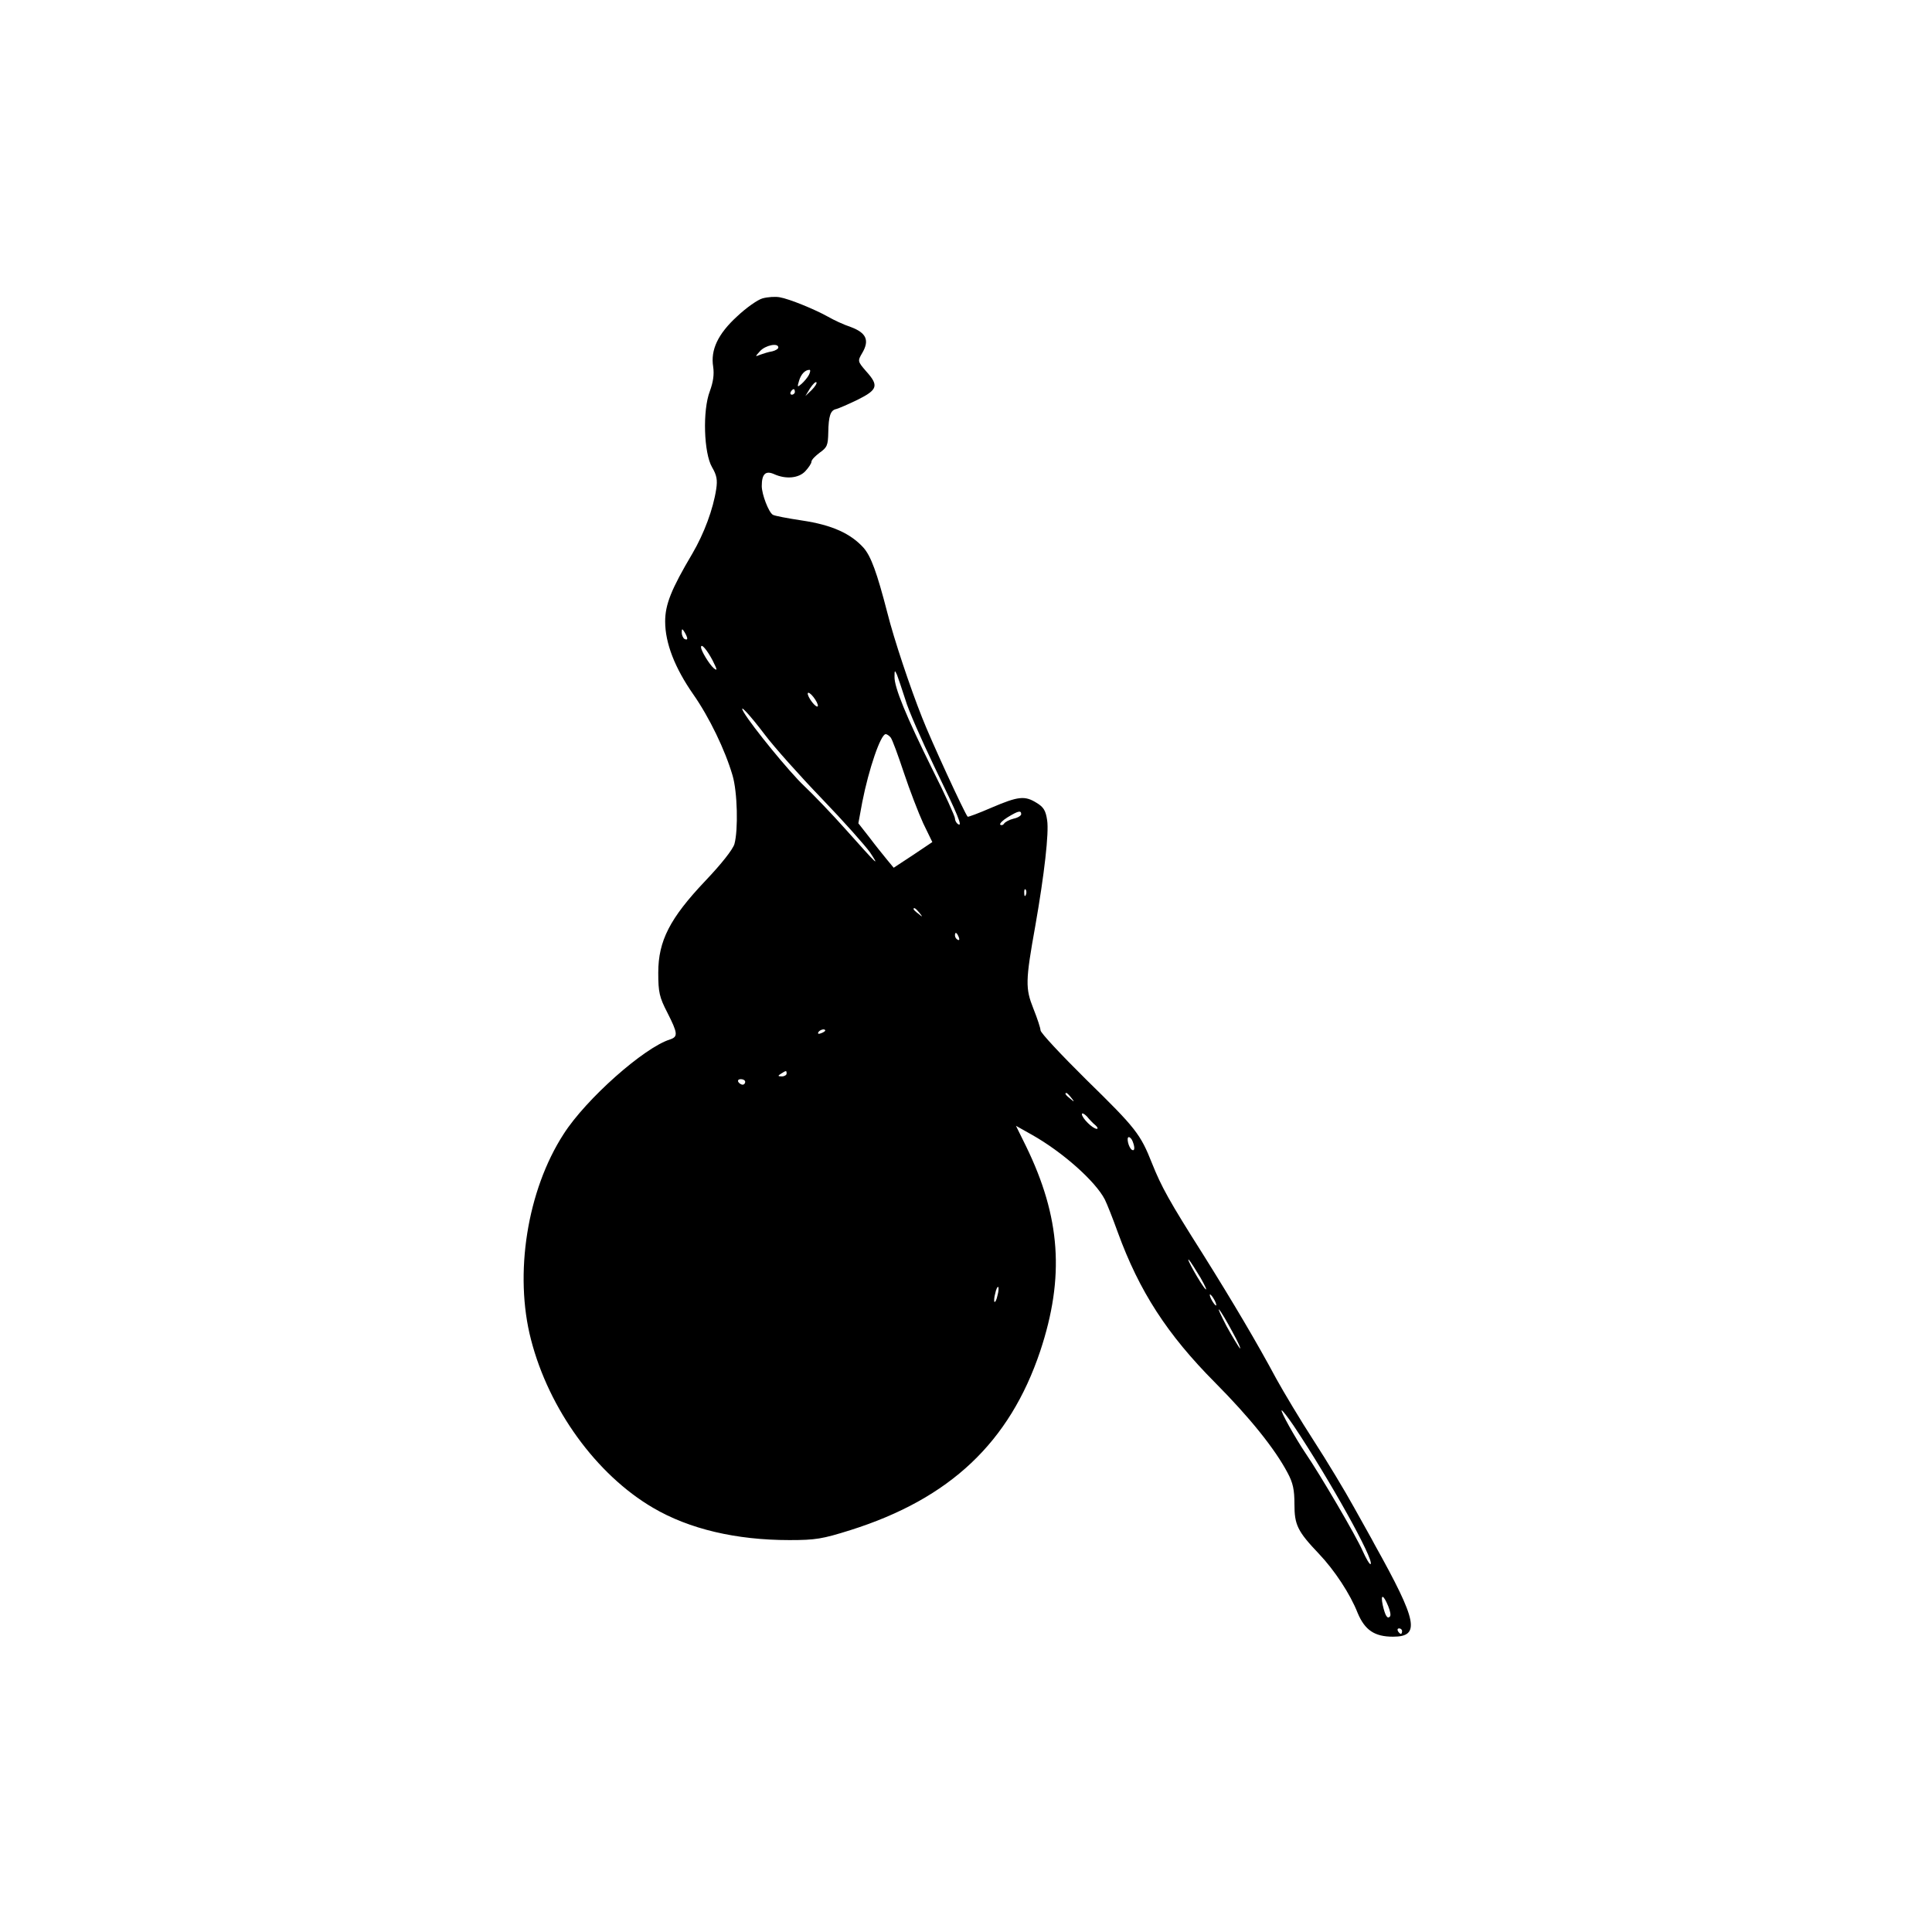 <?xml version="1.0" encoding="UTF-8" standalone="no"?> <svg xmlns="http://www.w3.org/2000/svg" width="700pt" height="700pt" viewBox="0 0 700 700" preserveAspectRatio="xMidYMid meet"> <g transform="translate(0,700) scale(0.1,-0.1)" fill="#000000" stroke="none"> <path d="M2763 5919 c-18 -5 -59 -34 -92 -65 -70 -64 -97 -122 -87 -183 4 -28 0 -55 -12 -88 -27 -70 -22 -225 8 -276 17 -29 20 -46 15 -79 -11 -73 -44 -161 -86 -233 -77 -130 -99 -185 -99 -247 0 -78 35 -168 102 -264 58 -83 115 -201 142 -293 18 -60 21 -198 7 -249 -6 -20 -47 -72 -105 -133 -129 -136 -171 -218 -171 -333 0 -71 4 -89 33 -145 38 -75 39 -87 10 -97 -94 -29 -305 -216 -386 -343 -132 -204 -180 -507 -118 -745 65 -252 237 -489 442 -609 131 -77 301 -117 494 -117 95 0 119 4 221 36 361 114 577 318 688 649 89 268 74 485 -52 743 l-36 73 57 -32 c112 -63 231 -169 265 -235 8 -16 29 -69 47 -119 78 -214 179 -370 353 -545 125 -126 216 -239 262 -326 20 -37 25 -62 25 -114 0 -75 11 -98 89 -180 56 -59 113 -145 140 -214 26 -62 61 -86 128 -86 100 0 89 55 -66 333 -9 18 -44 79 -76 137 -32 58 -97 166 -145 240 -48 74 -109 176 -136 225 -68 127 -156 276 -265 450 -123 194 -151 245 -185 330 -42 106 -58 127 -238 303 -91 90 -166 170 -166 179 0 8 -12 44 -26 79 -29 73 -29 99 7 299 33 188 50 338 43 383 -5 35 -13 48 -38 63 -43 27 -67 24 -163 -17 -46 -20 -86 -35 -87 -33 -11 12 -134 279 -165 359 -43 108 -102 284 -126 380 -38 147 -59 203 -85 234 -47 53 -116 84 -223 100 -53 8 -101 17 -107 21 -15 9 -40 74 -40 104 0 44 14 57 45 43 42 -19 89 -15 113 11 12 13 22 28 22 34 0 7 14 21 30 33 27 19 30 27 31 73 1 60 8 81 29 85 8 2 43 17 78 34 72 36 77 51 30 103 -31 36 -31 37 -14 66 27 46 15 73 -41 94 -27 9 -63 26 -82 37 -48 27 -141 65 -176 71 -16 3 -44 1 -62 -4z m57 -178 c0 -5 -10 -11 -22 -14 -13 -2 -32 -8 -43 -12 -20 -8 -20 -8 -1 13 19 21 66 31 66 13z m111 -99 c-5 -10 -18 -25 -27 -33 -15 -13 -16 -12 -9 11 7 24 22 40 38 40 4 0 3 -8 -2 -18z m10 -55 l-23 -22 17 28 c10 15 20 25 23 22 3 -3 -5 -16 -17 -28z m-61 -7 c0 -5 -5 -10 -11 -10 -5 0 -7 5 -4 10 3 6 8 10 11 10 2 0 4 -4 4 -10z m-390 -893 c0 -5 -4 -5 -10 -2 -5 3 -10 14 -10 23 0 15 2 15 10 2 5 -8 10 -19 10 -23z m92 -80 c17 -34 18 -39 4 -28 -16 14 -46 63 -46 76 0 16 22 -10 42 -48z m698 -141 c11 -39 59 -147 104 -241 89 -183 105 -222 87 -211 -6 4 -11 13 -11 21 0 7 -36 87 -81 176 -96 194 -139 299 -138 337 0 24 1 25 9 7 4 -11 18 -51 30 -89z m-326 -1 c9 -14 12 -25 7 -25 -5 0 -16 11 -25 25 -9 14 -12 25 -7 25 5 0 16 -11 25 -25z m-182 -128 c34 -45 127 -149 205 -230 79 -82 157 -170 175 -195 37 -56 29 -48 -88 83 -49 55 -117 126 -151 158 -52 49 -187 214 -218 266 -22 38 21 -8 77 -82z m455 -9 c6 -7 27 -65 48 -128 21 -63 53 -146 70 -183 l33 -68 -70 -47 -70 -46 -24 29 c-14 17 -43 53 -64 81 l-40 51 14 76 c24 122 67 247 85 247 5 0 13 -6 18 -12z m473 -278 c0 -5 -12 -13 -27 -16 -16 -4 -31 -12 -35 -18 -4 -6 -10 -7 -14 -4 -3 4 9 16 27 27 38 23 49 26 49 11z m17 -292 c-3 -8 -6 -5 -6 6 -1 11 2 17 5 13 3 -3 4 -12 1 -19z m-386 -65 c13 -16 12 -17 -3 -4 -10 7 -18 15 -18 17 0 8 8 3 21 -13z m143 -89 c3 -8 2 -12 -4 -9 -6 3 -10 10 -10 16 0 14 7 11 14 -7z m-484 -338 c0 -2 -7 -7 -16 -10 -8 -3 -12 -2 -9 4 6 10 25 14 25 6z m-140 -156 c0 -5 -8 -10 -17 -10 -15 0 -16 2 -3 10 19 12 20 12 20 0z m-150 -30 c0 -5 -4 -10 -9 -10 -6 0 -13 5 -16 10 -3 6 1 10 9 10 9 0 16 -4 16 -10z m1181 -57 c13 -16 12 -17 -3 -4 -17 13 -22 21 -14 21 2 0 10 -8 17 -17z m88 -100 c8 -7 10 -13 5 -13 -15 0 -54 39 -54 53 0 6 8 2 18 -8 9 -11 23 -26 31 -32z m135 -59 c9 -23 7 -36 -3 -30 -12 8 -21 46 -11 46 4 0 11 -7 14 -16z m246 -494 c17 -30 25 -48 17 -40 -17 18 -74 120 -59 105 5 -5 24 -35 42 -65z m-736 -64 c-3 -15 -8 -25 -11 -23 -2 3 -1 17 3 31 3 15 8 25 11 23 2 -3 1 -17 -3 -31z m786 -16 c6 -11 8 -20 6 -20 -3 0 -10 9 -16 20 -6 11 -8 20 -6 20 3 0 10 -9 16 -20z m65 -115 c21 -38 33 -65 27 -60 -5 6 -27 42 -48 80 -20 39 -33 66 -27 60 6 -5 27 -41 48 -80z m223 -342 c129 -193 292 -486 278 -500 -3 -3 -16 19 -29 48 -23 53 -153 275 -207 354 -37 55 -93 155 -86 155 3 0 23 -26 44 -57z m342 -653 c7 -17 10 -33 6 -37 -9 -10 -17 2 -26 41 -9 42 2 40 20 -4z m50 -90 c0 -5 -2 -10 -4 -10 -3 0 -8 5 -11 10 -3 6 -1 10 4 10 6 0 11 -4 11 -10z"></path> </g> </svg> 